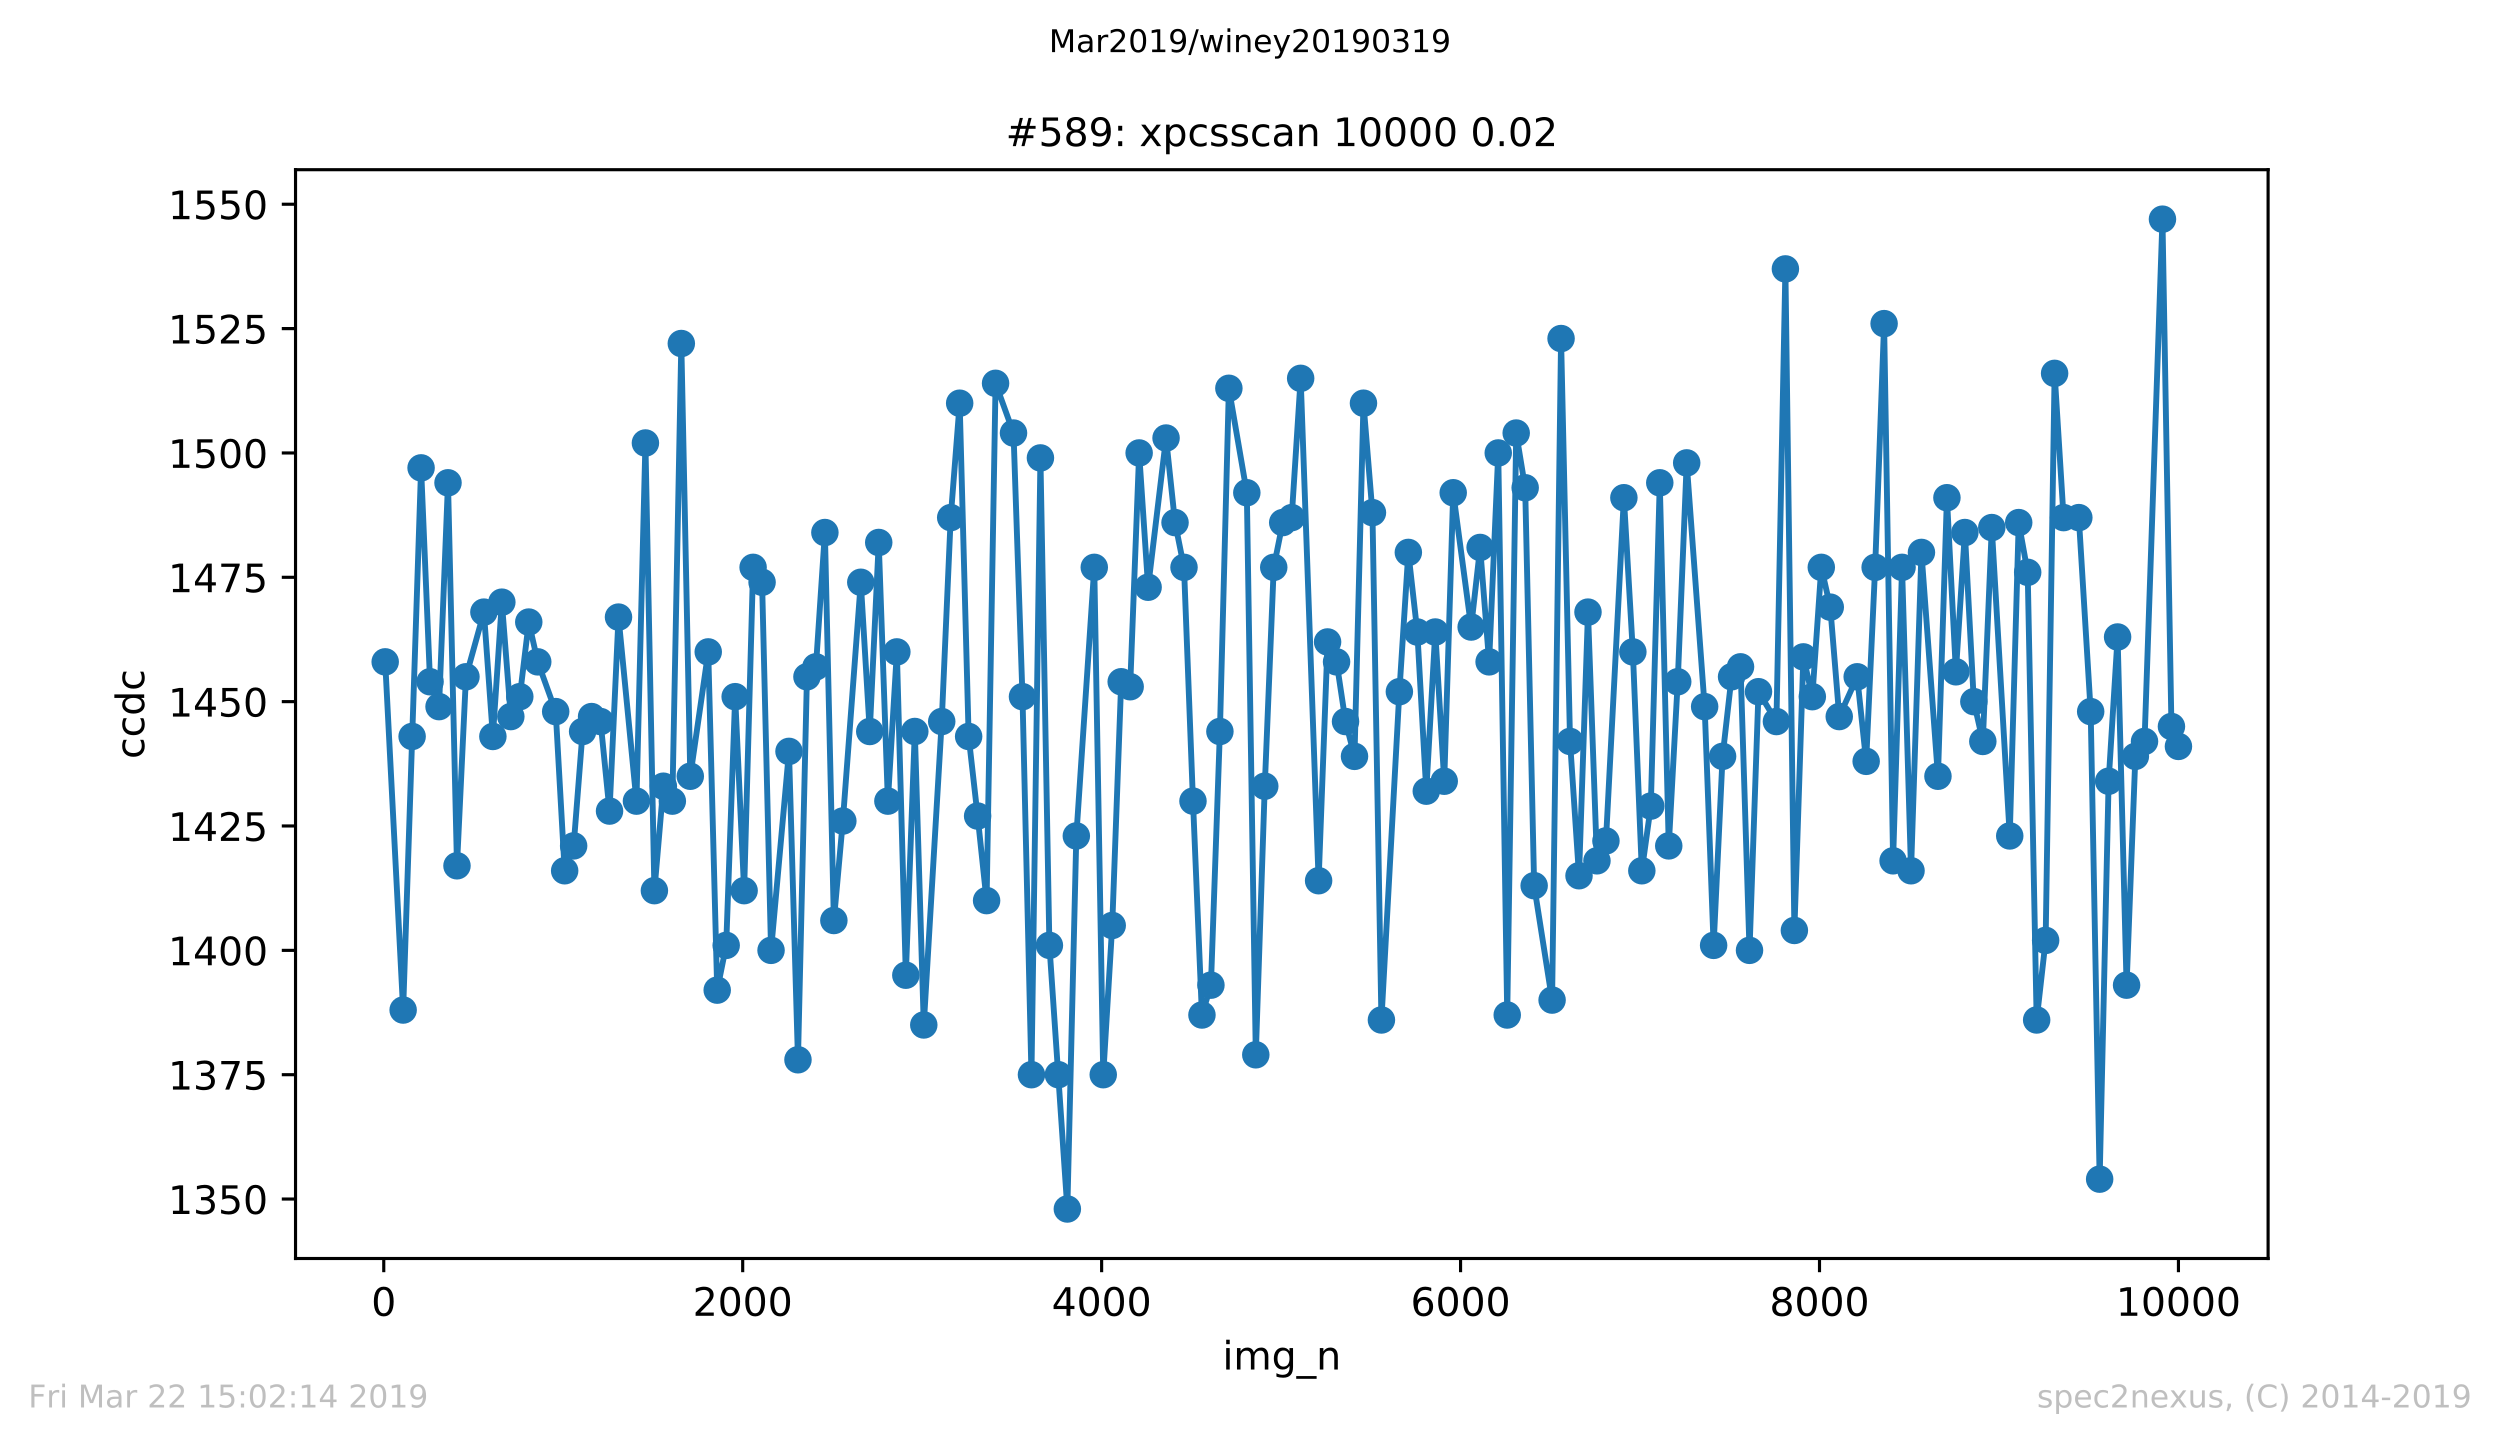 <?xml version="1.0" encoding="utf-8" standalone="no"?>
<!DOCTYPE svg PUBLIC "-//W3C//DTD SVG 1.1//EN"
  "http://www.w3.org/Graphics/SVG/1.1/DTD/svg11.dtd">
<!-- Created with matplotlib (https://matplotlib.org/) -->
<svg height="367.2pt" version="1.1" viewBox="0 0 636.48 367.2" width="636.48pt" xmlns="http://www.w3.org/2000/svg" xmlns:xlink="http://www.w3.org/1999/xlink">
 <defs>
  <style type="text/css">
*{stroke-linecap:butt;stroke-linejoin:round;white-space:pre;}
  </style>
 </defs>
 <g id="figure_1">
  <g id="patch_1">
   <path d="M 0 367.2 
L 636.48 367.2 
L 636.48 0 
L 0 0 
z
" style="fill:#ffffff;"/>
  </g>
  <g id="axes_1">
   <g id="patch_2">
    <path d="M 75.24 320.4 
L 577.44 320.4 
L 577.44 43.2 
L 75.24 43.2 
z
" style="fill:#ffffff;"/>
   </g>
   <g id="matplotlib.axis_1">
    <g id="xtick_1">
     <g id="line2d_1">
      <defs>
       <path d="M 0 0 
L 0 3.5 
" id="m840ddb5b52" style="stroke:#000000;stroke-width:0.8;"/>
      </defs>
      <g>
       <use style="stroke:#000000;stroke-width:0.8;" x="97.702" xlink:href="#m840ddb5b52" y="320.4"/>
      </g>
     </g>
     <g id="text_1">
      <!-- 0 -->
      <defs>
       <path d="M 31.781 66.406 
Q 24.172 66.406 20.328 58.906 
Q 16.5 51.422 16.5 36.375 
Q 16.5 21.391 20.328 13.891 
Q 24.172 6.391 31.781 6.391 
Q 39.453 6.391 43.281 13.891 
Q 47.125 21.391 47.125 36.375 
Q 47.125 51.422 43.281 58.906 
Q 39.453 66.406 31.781 66.406 
z
M 31.781 74.219 
Q 44.047 74.219 50.516 64.516 
Q 56.984 54.828 56.984 36.375 
Q 56.984 17.969 50.516 8.266 
Q 44.047 -1.422 31.781 -1.422 
Q 19.531 -1.422 13.062 8.266 
Q 6.594 17.969 6.594 36.375 
Q 6.594 54.828 13.062 64.516 
Q 19.531 74.219 31.781 74.219 
z
" id="DejaVuSans-48"/>
      </defs>
      <g transform="translate(94.52 334.998)scale(0.1 -0.1)">
       <use xlink:href="#DejaVuSans-48"/>
      </g>
     </g>
    </g>
    <g id="xtick_2">
     <g id="line2d_2">
      <g>
       <use style="stroke:#000000;stroke-width:0.8;" x="189.084" xlink:href="#m840ddb5b52" y="320.4"/>
      </g>
     </g>
     <g id="text_2">
      <!-- 2000 -->
      <defs>
       <path d="M 19.188 8.297 
L 53.609 8.297 
L 53.609 0 
L 7.328 0 
L 7.328 8.297 
Q 12.938 14.109 22.625 23.891 
Q 32.328 33.688 34.812 36.531 
Q 39.547 41.844 41.422 45.531 
Q 43.312 49.219 43.312 52.781 
Q 43.312 58.594 39.234 62.25 
Q 35.156 65.922 28.609 65.922 
Q 23.969 65.922 18.812 64.312 
Q 13.672 62.703 7.812 59.422 
L 7.812 69.391 
Q 13.766 71.781 18.938 73 
Q 24.125 74.219 28.422 74.219 
Q 39.75 74.219 46.484 68.547 
Q 53.219 62.891 53.219 53.422 
Q 53.219 48.922 51.531 44.891 
Q 49.859 40.875 45.406 35.406 
Q 44.188 33.984 37.641 27.219 
Q 31.109 20.453 19.188 8.297 
z
" id="DejaVuSans-50"/>
      </defs>
      <g transform="translate(176.359 334.998)scale(0.1 -0.1)">
       <use xlink:href="#DejaVuSans-50"/>
       <use x="63.623" xlink:href="#DejaVuSans-48"/>
       <use x="127.246" xlink:href="#DejaVuSans-48"/>
       <use x="190.869" xlink:href="#DejaVuSans-48"/>
      </g>
     </g>
    </g>
    <g id="xtick_3">
     <g id="line2d_3">
      <g>
       <use style="stroke:#000000;stroke-width:0.8;" x="280.466" xlink:href="#m840ddb5b52" y="320.4"/>
      </g>
     </g>
     <g id="text_3">
      <!-- 4000 -->
      <defs>
       <path d="M 37.797 64.312 
L 12.891 25.391 
L 37.797 25.391 
z
M 35.203 72.906 
L 47.609 72.906 
L 47.609 25.391 
L 58.016 25.391 
L 58.016 17.188 
L 47.609 17.188 
L 47.609 0 
L 37.797 0 
L 37.797 17.188 
L 4.891 17.188 
L 4.891 26.703 
z
" id="DejaVuSans-52"/>
      </defs>
      <g transform="translate(267.741 334.998)scale(0.1 -0.1)">
       <use xlink:href="#DejaVuSans-52"/>
       <use x="63.623" xlink:href="#DejaVuSans-48"/>
       <use x="127.246" xlink:href="#DejaVuSans-48"/>
       <use x="190.869" xlink:href="#DejaVuSans-48"/>
      </g>
     </g>
    </g>
    <g id="xtick_4">
     <g id="line2d_4">
      <g>
       <use style="stroke:#000000;stroke-width:0.8;" x="371.848" xlink:href="#m840ddb5b52" y="320.4"/>
      </g>
     </g>
     <g id="text_4">
      <!-- 6000 -->
      <defs>
       <path d="M 33.016 40.375 
Q 26.375 40.375 22.484 35.828 
Q 18.609 31.297 18.609 23.391 
Q 18.609 15.531 22.484 10.953 
Q 26.375 6.391 33.016 6.391 
Q 39.656 6.391 43.531 10.953 
Q 47.406 15.531 47.406 23.391 
Q 47.406 31.297 43.531 35.828 
Q 39.656 40.375 33.016 40.375 
z
M 52.594 71.297 
L 52.594 62.312 
Q 48.875 64.062 45.094 64.984 
Q 41.312 65.922 37.594 65.922 
Q 27.828 65.922 22.672 59.328 
Q 17.531 52.734 16.797 39.406 
Q 19.672 43.656 24.016 45.922 
Q 28.375 48.188 33.594 48.188 
Q 44.578 48.188 50.953 41.516 
Q 57.328 34.859 57.328 23.391 
Q 57.328 12.156 50.688 5.359 
Q 44.047 -1.422 33.016 -1.422 
Q 20.359 -1.422 13.672 8.266 
Q 6.984 17.969 6.984 36.375 
Q 6.984 53.656 15.188 63.938 
Q 23.391 74.219 37.203 74.219 
Q 40.922 74.219 44.703 73.484 
Q 48.484 72.75 52.594 71.297 
z
" id="DejaVuSans-54"/>
      </defs>
      <g transform="translate(359.123 334.998)scale(0.1 -0.1)">
       <use xlink:href="#DejaVuSans-54"/>
       <use x="63.623" xlink:href="#DejaVuSans-48"/>
       <use x="127.246" xlink:href="#DejaVuSans-48"/>
       <use x="190.869" xlink:href="#DejaVuSans-48"/>
      </g>
     </g>
    </g>
    <g id="xtick_5">
     <g id="line2d_5">
      <g>
       <use style="stroke:#000000;stroke-width:0.8;" x="463.231" xlink:href="#m840ddb5b52" y="320.4"/>
      </g>
     </g>
     <g id="text_5">
      <!-- 8000 -->
      <defs>
       <path d="M 31.781 34.625 
Q 24.75 34.625 20.719 30.859 
Q 16.703 27.094 16.703 20.516 
Q 16.703 13.922 20.719 10.156 
Q 24.75 6.391 31.781 6.391 
Q 38.812 6.391 42.859 10.172 
Q 46.922 13.969 46.922 20.516 
Q 46.922 27.094 42.891 30.859 
Q 38.875 34.625 31.781 34.625 
z
M 21.922 38.812 
Q 15.578 40.375 12.031 44.719 
Q 8.5 49.078 8.5 55.328 
Q 8.5 64.062 14.719 69.141 
Q 20.953 74.219 31.781 74.219 
Q 42.672 74.219 48.875 69.141 
Q 55.078 64.062 55.078 55.328 
Q 55.078 49.078 51.531 44.719 
Q 48 40.375 41.703 38.812 
Q 48.828 37.156 52.797 32.312 
Q 56.781 27.484 56.781 20.516 
Q 56.781 9.906 50.312 4.234 
Q 43.844 -1.422 31.781 -1.422 
Q 19.734 -1.422 13.25 4.234 
Q 6.781 9.906 6.781 20.516 
Q 6.781 27.484 10.781 32.312 
Q 14.797 37.156 21.922 38.812 
z
M 18.312 54.391 
Q 18.312 48.734 21.844 45.562 
Q 25.391 42.391 31.781 42.391 
Q 38.141 42.391 41.719 45.562 
Q 45.312 48.734 45.312 54.391 
Q 45.312 60.062 41.719 63.234 
Q 38.141 66.406 31.781 66.406 
Q 25.391 66.406 21.844 63.234 
Q 18.312 60.062 18.312 54.391 
z
" id="DejaVuSans-56"/>
      </defs>
      <g transform="translate(450.506 334.998)scale(0.1 -0.1)">
       <use xlink:href="#DejaVuSans-56"/>
       <use x="63.623" xlink:href="#DejaVuSans-48"/>
       <use x="127.246" xlink:href="#DejaVuSans-48"/>
       <use x="190.869" xlink:href="#DejaVuSans-48"/>
      </g>
     </g>
    </g>
    <g id="xtick_6">
     <g id="line2d_6">
      <g>
       <use style="stroke:#000000;stroke-width:0.8;" x="554.613" xlink:href="#m840ddb5b52" y="320.4"/>
      </g>
     </g>
     <g id="text_6">
      <!-- 10000 -->
      <defs>
       <path d="M 12.406 8.297 
L 28.516 8.297 
L 28.516 63.922 
L 10.984 60.406 
L 10.984 69.391 
L 28.422 72.906 
L 38.281 72.906 
L 38.281 8.297 
L 54.391 8.297 
L 54.391 0 
L 12.406 0 
z
" id="DejaVuSans-49"/>
      </defs>
      <g transform="translate(538.706 334.998)scale(0.1 -0.1)">
       <use xlink:href="#DejaVuSans-49"/>
       <use x="63.623" xlink:href="#DejaVuSans-48"/>
       <use x="127.246" xlink:href="#DejaVuSans-48"/>
       <use x="190.869" xlink:href="#DejaVuSans-48"/>
       <use x="254.492" xlink:href="#DejaVuSans-48"/>
      </g>
     </g>
    </g>
    <g id="text_7">
     <!-- img_n -->
     <defs>
      <path d="M 9.422 54.688 
L 18.406 54.688 
L 18.406 0 
L 9.422 0 
z
M 9.422 75.984 
L 18.406 75.984 
L 18.406 64.594 
L 9.422 64.594 
z
" id="DejaVuSans-105"/>
      <path d="M 52 44.188 
Q 55.375 50.25 60.062 53.125 
Q 64.75 56 71.094 56 
Q 79.641 56 84.281 50.016 
Q 88.922 44.047 88.922 33.016 
L 88.922 0 
L 79.891 0 
L 79.891 32.719 
Q 79.891 40.578 77.094 44.375 
Q 74.312 48.188 68.609 48.188 
Q 61.625 48.188 57.562 43.547 
Q 53.516 38.922 53.516 30.906 
L 53.516 0 
L 44.484 0 
L 44.484 32.719 
Q 44.484 40.625 41.703 44.406 
Q 38.922 48.188 33.109 48.188 
Q 26.219 48.188 22.156 43.531 
Q 18.109 38.875 18.109 30.906 
L 18.109 0 
L 9.078 0 
L 9.078 54.688 
L 18.109 54.688 
L 18.109 46.188 
Q 21.188 51.219 25.484 53.609 
Q 29.781 56 35.688 56 
Q 41.656 56 45.828 52.969 
Q 50 49.953 52 44.188 
z
" id="DejaVuSans-109"/>
      <path d="M 45.406 27.984 
Q 45.406 37.75 41.375 43.109 
Q 37.359 48.484 30.078 48.484 
Q 22.859 48.484 18.828 43.109 
Q 14.797 37.75 14.797 27.984 
Q 14.797 18.266 18.828 12.891 
Q 22.859 7.516 30.078 7.516 
Q 37.359 7.516 41.375 12.891 
Q 45.406 18.266 45.406 27.984 
z
M 54.391 6.781 
Q 54.391 -7.172 48.188 -13.984 
Q 42 -20.797 29.203 -20.797 
Q 24.469 -20.797 20.266 -20.094 
Q 16.062 -19.391 12.109 -17.922 
L 12.109 -9.188 
Q 16.062 -11.328 19.922 -12.344 
Q 23.781 -13.375 27.781 -13.375 
Q 36.625 -13.375 41.016 -8.766 
Q 45.406 -4.156 45.406 5.172 
L 45.406 9.625 
Q 42.625 4.781 38.281 2.391 
Q 33.938 0 27.875 0 
Q 17.828 0 11.672 7.656 
Q 5.516 15.328 5.516 27.984 
Q 5.516 40.672 11.672 48.328 
Q 17.828 56 27.875 56 
Q 33.938 56 38.281 53.609 
Q 42.625 51.219 45.406 46.391 
L 45.406 54.688 
L 54.391 54.688 
z
" id="DejaVuSans-103"/>
      <path d="M 50.984 -16.609 
L 50.984 -23.578 
L -0.984 -23.578 
L -0.984 -16.609 
z
" id="DejaVuSans-95"/>
      <path d="M 54.891 33.016 
L 54.891 0 
L 45.906 0 
L 45.906 32.719 
Q 45.906 40.484 42.875 44.328 
Q 39.844 48.188 33.797 48.188 
Q 26.516 48.188 22.312 43.547 
Q 18.109 38.922 18.109 30.906 
L 18.109 0 
L 9.078 0 
L 9.078 54.688 
L 18.109 54.688 
L 18.109 46.188 
Q 21.344 51.125 25.703 53.562 
Q 30.078 56 35.797 56 
Q 45.219 56 50.047 50.172 
Q 54.891 44.344 54.891 33.016 
z
" id="DejaVuSans-110"/>
     </defs>
     <g transform="translate(311.238 348.677)scale(0.1 -0.1)">
      <use xlink:href="#DejaVuSans-105"/>
      <use x="27.783" xlink:href="#DejaVuSans-109"/>
      <use x="125.195" xlink:href="#DejaVuSans-103"/>
      <use x="188.672" xlink:href="#DejaVuSans-95"/>
      <use x="238.672" xlink:href="#DejaVuSans-110"/>
     </g>
    </g>
   </g>
   <g id="matplotlib.axis_2">
    <g id="ytick_1">
     <g id="line2d_7">
      <defs>
       <path d="M 0 0 
L -3.5 0 
" id="mfc7b4d6b0e" style="stroke:#000000;stroke-width:0.8;"/>
      </defs>
      <g>
       <use style="stroke:#000000;stroke-width:0.8;" x="75.24" xlink:href="#mfc7b4d6b0e" y="305.267"/>
      </g>
     </g>
     <g id="text_8">
      <!-- 1350 -->
      <defs>
       <path d="M 40.578 39.312 
Q 47.656 37.797 51.625 33 
Q 55.609 28.219 55.609 21.188 
Q 55.609 10.406 48.188 4.484 
Q 40.766 -1.422 27.094 -1.422 
Q 22.516 -1.422 17.656 -0.516 
Q 12.797 0.391 7.625 2.203 
L 7.625 11.719 
Q 11.719 9.328 16.594 8.109 
Q 21.484 6.891 26.812 6.891 
Q 36.078 6.891 40.938 10.547 
Q 45.797 14.203 45.797 21.188 
Q 45.797 27.641 41.281 31.266 
Q 36.766 34.906 28.719 34.906 
L 20.219 34.906 
L 20.219 43.016 
L 29.109 43.016 
Q 36.375 43.016 40.234 45.922 
Q 44.094 48.828 44.094 54.297 
Q 44.094 59.906 40.109 62.906 
Q 36.141 65.922 28.719 65.922 
Q 24.656 65.922 20.016 65.031 
Q 15.375 64.156 9.812 62.312 
L 9.812 71.094 
Q 15.438 72.656 20.344 73.438 
Q 25.25 74.219 29.594 74.219 
Q 40.828 74.219 47.359 69.109 
Q 53.906 64.016 53.906 55.328 
Q 53.906 49.266 50.438 45.094 
Q 46.969 40.922 40.578 39.312 
z
" id="DejaVuSans-51"/>
       <path d="M 10.797 72.906 
L 49.516 72.906 
L 49.516 64.594 
L 19.828 64.594 
L 19.828 46.734 
Q 21.969 47.469 24.109 47.828 
Q 26.266 48.188 28.422 48.188 
Q 40.625 48.188 47.75 41.5 
Q 54.891 34.812 54.891 23.391 
Q 54.891 11.625 47.562 5.094 
Q 40.234 -1.422 26.906 -1.422 
Q 22.312 -1.422 17.547 -0.641 
Q 12.797 0.141 7.719 1.703 
L 7.719 11.625 
Q 12.109 9.234 16.797 8.062 
Q 21.484 6.891 26.703 6.891 
Q 35.156 6.891 40.078 11.328 
Q 45.016 15.766 45.016 23.391 
Q 45.016 31 40.078 35.438 
Q 35.156 39.891 26.703 39.891 
Q 22.75 39.891 18.812 39.016 
Q 14.891 38.141 10.797 36.281 
z
" id="DejaVuSans-53"/>
      </defs>
      <g transform="translate(42.79 309.067)scale(0.1 -0.1)">
       <use xlink:href="#DejaVuSans-49"/>
       <use x="63.623" xlink:href="#DejaVuSans-51"/>
       <use x="127.246" xlink:href="#DejaVuSans-53"/>
       <use x="190.869" xlink:href="#DejaVuSans-48"/>
      </g>
     </g>
    </g>
    <g id="ytick_2">
     <g id="line2d_8">
      <g>
       <use style="stroke:#000000;stroke-width:0.8;" x="75.24" xlink:href="#mfc7b4d6b0e" y="273.609"/>
      </g>
     </g>
     <g id="text_9">
      <!-- 1375 -->
      <defs>
       <path d="M 8.203 72.906 
L 55.078 72.906 
L 55.078 68.703 
L 28.609 0 
L 18.312 0 
L 43.219 64.594 
L 8.203 64.594 
z
" id="DejaVuSans-55"/>
      </defs>
      <g transform="translate(42.79 277.408)scale(0.1 -0.1)">
       <use xlink:href="#DejaVuSans-49"/>
       <use x="63.623" xlink:href="#DejaVuSans-51"/>
       <use x="127.246" xlink:href="#DejaVuSans-55"/>
       <use x="190.869" xlink:href="#DejaVuSans-53"/>
      </g>
     </g>
    </g>
    <g id="ytick_3">
     <g id="line2d_9">
      <g>
       <use style="stroke:#000000;stroke-width:0.8;" x="75.24" xlink:href="#mfc7b4d6b0e" y="241.951"/>
      </g>
     </g>
     <g id="text_10">
      <!-- 1400 -->
      <g transform="translate(42.79 245.75)scale(0.1 -0.1)">
       <use xlink:href="#DejaVuSans-49"/>
       <use x="63.623" xlink:href="#DejaVuSans-52"/>
       <use x="127.246" xlink:href="#DejaVuSans-48"/>
       <use x="190.869" xlink:href="#DejaVuSans-48"/>
      </g>
     </g>
    </g>
    <g id="ytick_4">
     <g id="line2d_10">
      <g>
       <use style="stroke:#000000;stroke-width:0.8;" x="75.24" xlink:href="#mfc7b4d6b0e" y="210.292"/>
      </g>
     </g>
     <g id="text_11">
      <!-- 1425 -->
      <g transform="translate(42.79 214.092)scale(0.1 -0.1)">
       <use xlink:href="#DejaVuSans-49"/>
       <use x="63.623" xlink:href="#DejaVuSans-52"/>
       <use x="127.246" xlink:href="#DejaVuSans-50"/>
       <use x="190.869" xlink:href="#DejaVuSans-53"/>
      </g>
     </g>
    </g>
    <g id="ytick_5">
     <g id="line2d_11">
      <g>
       <use style="stroke:#000000;stroke-width:0.8;" x="75.24" xlink:href="#mfc7b4d6b0e" y="178.634"/>
      </g>
     </g>
     <g id="text_12">
      <!-- 1450 -->
      <g transform="translate(42.79 182.433)scale(0.1 -0.1)">
       <use xlink:href="#DejaVuSans-49"/>
       <use x="63.623" xlink:href="#DejaVuSans-52"/>
       <use x="127.246" xlink:href="#DejaVuSans-53"/>
       <use x="190.869" xlink:href="#DejaVuSans-48"/>
      </g>
     </g>
    </g>
    <g id="ytick_6">
     <g id="line2d_12">
      <g>
       <use style="stroke:#000000;stroke-width:0.8;" x="75.24" xlink:href="#mfc7b4d6b0e" y="146.976"/>
      </g>
     </g>
     <g id="text_13">
      <!-- 1475 -->
      <g transform="translate(42.79 150.775)scale(0.1 -0.1)">
       <use xlink:href="#DejaVuSans-49"/>
       <use x="63.623" xlink:href="#DejaVuSans-52"/>
       <use x="127.246" xlink:href="#DejaVuSans-55"/>
       <use x="190.869" xlink:href="#DejaVuSans-53"/>
      </g>
     </g>
    </g>
    <g id="ytick_7">
     <g id="line2d_13">
      <g>
       <use style="stroke:#000000;stroke-width:0.8;" x="75.24" xlink:href="#mfc7b4d6b0e" y="115.318"/>
      </g>
     </g>
     <g id="text_14">
      <!-- 1500 -->
      <g transform="translate(42.79 119.117)scale(0.1 -0.1)">
       <use xlink:href="#DejaVuSans-49"/>
       <use x="63.623" xlink:href="#DejaVuSans-53"/>
       <use x="127.246" xlink:href="#DejaVuSans-48"/>
       <use x="190.869" xlink:href="#DejaVuSans-48"/>
      </g>
     </g>
    </g>
    <g id="ytick_8">
     <g id="line2d_14">
      <g>
       <use style="stroke:#000000;stroke-width:0.8;" x="75.24" xlink:href="#mfc7b4d6b0e" y="83.659"/>
      </g>
     </g>
     <g id="text_15">
      <!-- 1525 -->
      <g transform="translate(42.79 87.459)scale(0.1 -0.1)">
       <use xlink:href="#DejaVuSans-49"/>
       <use x="63.623" xlink:href="#DejaVuSans-53"/>
       <use x="127.246" xlink:href="#DejaVuSans-50"/>
       <use x="190.869" xlink:href="#DejaVuSans-53"/>
      </g>
     </g>
    </g>
    <g id="ytick_9">
     <g id="line2d_15">
      <g>
       <use style="stroke:#000000;stroke-width:0.8;" x="75.24" xlink:href="#mfc7b4d6b0e" y="52.001"/>
      </g>
     </g>
     <g id="text_16">
      <!-- 1550 -->
      <g transform="translate(42.79 55.8)scale(0.1 -0.1)">
       <use xlink:href="#DejaVuSans-49"/>
       <use x="63.623" xlink:href="#DejaVuSans-53"/>
       <use x="127.246" xlink:href="#DejaVuSans-53"/>
       <use x="190.869" xlink:href="#DejaVuSans-48"/>
      </g>
     </g>
    </g>
    <g id="text_17">
     <!-- ccdc -->
     <defs>
      <path d="M 48.781 52.594 
L 48.781 44.188 
Q 44.969 46.297 41.141 47.344 
Q 37.312 48.391 33.406 48.391 
Q 24.656 48.391 19.812 42.844 
Q 14.984 37.312 14.984 27.297 
Q 14.984 17.281 19.812 11.734 
Q 24.656 6.203 33.406 6.203 
Q 37.312 6.203 41.141 7.25 
Q 44.969 8.297 48.781 10.406 
L 48.781 2.094 
Q 45.016 0.344 40.984 -0.531 
Q 36.969 -1.422 32.422 -1.422 
Q 20.062 -1.422 12.781 6.344 
Q 5.516 14.109 5.516 27.297 
Q 5.516 40.672 12.859 48.328 
Q 20.219 56 33.016 56 
Q 37.156 56 41.109 55.141 
Q 45.062 54.297 48.781 52.594 
z
" id="DejaVuSans-99"/>
      <path d="M 45.406 46.391 
L 45.406 75.984 
L 54.391 75.984 
L 54.391 0 
L 45.406 0 
L 45.406 8.203 
Q 42.578 3.328 38.25 0.953 
Q 33.938 -1.422 27.875 -1.422 
Q 17.969 -1.422 11.734 6.484 
Q 5.516 14.406 5.516 27.297 
Q 5.516 40.188 11.734 48.094 
Q 17.969 56 27.875 56 
Q 33.938 56 38.25 53.625 
Q 42.578 51.266 45.406 46.391 
z
M 14.797 27.297 
Q 14.797 17.391 18.875 11.75 
Q 22.953 6.109 30.078 6.109 
Q 37.203 6.109 41.297 11.75 
Q 45.406 17.391 45.406 27.297 
Q 45.406 37.203 41.297 42.844 
Q 37.203 48.484 30.078 48.484 
Q 22.953 48.484 18.875 42.844 
Q 14.797 37.203 14.797 27.297 
z
" id="DejaVuSans-100"/>
     </defs>
     <g transform="translate(36.71 193.222)rotate(-90)scale(0.1 -0.1)">
      <use xlink:href="#DejaVuSans-99"/>
      <use x="54.98" xlink:href="#DejaVuSans-99"/>
      <use x="109.961" xlink:href="#DejaVuSans-100"/>
      <use x="173.438" xlink:href="#DejaVuSans-99"/>
     </g>
    </g>
   </g>
   <g id="line2d_16">
    <path clip-path="url(#p2a76574f68)" d="M 98.067 168.504 
L 102.636 257.147 
L 107.205 119.117 
L 109.49 173.569 
L 111.775 179.901 
L 114.059 122.916 
L 116.344 220.423 
L 118.628 172.303 
L 123.197 155.84 
L 125.482 187.498 
L 127.766 153.308 
L 130.051 182.433 
L 132.336 177.368 
L 134.62 158.373 
L 136.905 168.504 
L 141.474 181.167 
L 143.758 221.689 
L 146.043 215.358 
L 148.327 186.232 
L 150.612 182.433 
L 152.897 183.699 
L 155.181 206.493 
L 157.466 157.107 
L 162.035 203.961 
L 164.319 112.785 
L 166.604 226.755 
L 168.888 200.162 
L 171.173 203.961 
L 173.458 87.458 
L 175.742 197.629 
L 180.311 165.971 
L 182.596 252.081 
L 184.88 240.684 
L 187.165 177.368 
L 189.449 226.755 
L 191.734 144.443 
L 194.019 148.242 
L 196.303 241.951 
L 200.872 191.297 
L 203.157 269.81 
L 205.441 172.303 
L 207.726 169.77 
L 210.01 135.579 
L 212.295 234.353 
L 214.58 209.026 
L 219.149 148.242 
L 221.433 186.232 
L 223.718 138.112 
L 226.048 203.961 
L 228.333 165.971 
L 230.617 248.282 
L 232.902 186.232 
L 235.186 260.946 
L 239.755 183.699 
L 242.04 131.78 
L 244.324 102.654 
L 246.609 187.498 
L 248.894 207.76 
L 251.178 229.287 
L 253.463 97.589 
L 258.032 110.252 
L 260.316 177.368 
L 262.601 273.609 
L 264.885 116.584 
L 267.17 240.684 
L 271.739 307.8 
L 274.024 212.825 
L 278.593 144.443 
L 280.877 273.609 
L 283.162 235.619 
L 285.446 173.569 
L 287.731 174.835 
L 290.016 115.318 
L 292.3 149.509 
L 296.869 111.519 
L 299.154 133.046 
L 301.438 144.443 
L 303.723 203.961 
L 306.007 258.413 
L 308.292 250.815 
L 310.577 186.232 
L 312.861 98.855 
L 317.43 125.448 
L 319.715 268.544 
L 321.999 200.162 
L 324.284 144.443 
L 326.568 133.046 
L 328.853 131.78 
L 331.138 96.323 
L 335.707 224.222 
L 337.991 163.438 
L 340.276 168.504 
L 342.56 183.699 
L 344.845 192.564 
L 347.129 102.654 
L 349.414 130.514 
L 351.699 259.679 
L 356.268 176.102 
L 358.552 140.644 
L 360.837 160.906 
L 363.121 201.428 
L 365.406 160.906 
L 367.69 198.895 
L 369.975 125.448 
L 374.544 159.639 
L 376.829 139.378 
L 379.113 168.504 
L 381.443 115.318 
L 383.728 258.413 
L 386.013 110.252 
L 388.297 124.182 
L 390.582 225.488 
L 395.151 254.614 
L 397.435 86.192 
L 399.72 188.765 
L 402.004 222.956 
L 404.289 155.84 
L 406.574 219.157 
L 408.858 214.091 
L 413.427 126.715 
L 415.712 165.971 
L 417.996 221.689 
L 420.281 205.227 
L 422.565 122.916 
L 424.85 215.358 
L 427.135 173.569 
L 429.419 117.85 
L 433.988 179.901 
L 436.273 240.684 
L 438.557 192.564 
L 440.842 172.303 
L 443.126 169.77 
L 445.411 241.951 
L 447.696 176.102 
L 452.265 183.699 
L 454.549 68.463 
L 456.834 236.885 
L 459.118 167.237 
L 461.403 177.368 
L 463.687 144.443 
L 465.972 154.574 
L 468.257 182.433 
L 472.826 172.303 
L 475.11 193.83 
L 477.395 144.443 
L 479.679 82.393 
L 481.964 219.157 
L 484.248 144.443 
L 486.533 221.689 
L 489.183 140.644 
L 493.387 197.629 
L 495.671 126.715 
L 497.956 171.036 
L 500.24 135.579 
L 502.525 178.634 
L 504.809 188.765 
L 507.094 134.313 
L 511.663 212.825 
L 513.948 133.046 
L 516.232 145.71 
L 518.517 259.679 
L 520.801 239.418 
L 523.086 95.056 
L 525.37 131.78 
L 529.254 131.78 
L 532.27 181.167 
L 534.554 300.202 
L 536.839 198.895 
L 539.123 162.172 
L 541.408 250.815 
L 543.647 192.564 
L 545.977 188.765 
L 550.546 55.8 
L 552.831 184.966 
L 554.613 190.031 
L 554.613 190.031 
" style="fill:none;stroke:#1f77b4;stroke-linecap:square;stroke-width:1.5;"/>
    <defs>
     <path d="M 0 3 
C 0.796 3 1.559 2.684 2.121 2.121 
C 2.684 1.559 3 0.796 3 0 
C 3 -0.796 2.684 -1.559 2.121 -2.121 
C 1.559 -2.684 0.796 -3 0 -3 
C -0.796 -3 -1.559 -2.684 -2.121 -2.121 
C -2.684 -1.559 -3 -0.796 -3 0 
C -3 0.796 -2.684 1.559 -2.121 2.121 
C -1.559 2.684 -0.796 3 0 3 
z
" id="m4cf099db6f" style="stroke:#1f77b4;"/>
    </defs>
    <g clip-path="url(#p2a76574f68)">
     <use style="fill:#1f77b4;stroke:#1f77b4;" x="98.067" xlink:href="#m4cf099db6f" y="168.504"/>
     <use style="fill:#1f77b4;stroke:#1f77b4;" x="102.636" xlink:href="#m4cf099db6f" y="257.147"/>
     <use style="fill:#1f77b4;stroke:#1f77b4;" x="104.921" xlink:href="#m4cf099db6f" y="187.498"/>
     <use style="fill:#1f77b4;stroke:#1f77b4;" x="107.205" xlink:href="#m4cf099db6f" y="119.117"/>
     <use style="fill:#1f77b4;stroke:#1f77b4;" x="109.49" xlink:href="#m4cf099db6f" y="173.569"/>
     <use style="fill:#1f77b4;stroke:#1f77b4;" x="111.775" xlink:href="#m4cf099db6f" y="179.901"/>
     <use style="fill:#1f77b4;stroke:#1f77b4;" x="114.059" xlink:href="#m4cf099db6f" y="122.916"/>
     <use style="fill:#1f77b4;stroke:#1f77b4;" x="116.344" xlink:href="#m4cf099db6f" y="220.423"/>
     <use style="fill:#1f77b4;stroke:#1f77b4;" x="118.628" xlink:href="#m4cf099db6f" y="172.303"/>
     <use style="fill:#1f77b4;stroke:#1f77b4;" x="123.197" xlink:href="#m4cf099db6f" y="155.84"/>
     <use style="fill:#1f77b4;stroke:#1f77b4;" x="125.482" xlink:href="#m4cf099db6f" y="187.498"/>
     <use style="fill:#1f77b4;stroke:#1f77b4;" x="127.766" xlink:href="#m4cf099db6f" y="153.308"/>
     <use style="fill:#1f77b4;stroke:#1f77b4;" x="130.051" xlink:href="#m4cf099db6f" y="182.433"/>
     <use style="fill:#1f77b4;stroke:#1f77b4;" x="132.336" xlink:href="#m4cf099db6f" y="177.368"/>
     <use style="fill:#1f77b4;stroke:#1f77b4;" x="134.62" xlink:href="#m4cf099db6f" y="158.373"/>
     <use style="fill:#1f77b4;stroke:#1f77b4;" x="136.905" xlink:href="#m4cf099db6f" y="168.504"/>
     <use style="fill:#1f77b4;stroke:#1f77b4;" x="141.474" xlink:href="#m4cf099db6f" y="181.167"/>
     <use style="fill:#1f77b4;stroke:#1f77b4;" x="143.758" xlink:href="#m4cf099db6f" y="221.689"/>
     <use style="fill:#1f77b4;stroke:#1f77b4;" x="146.043" xlink:href="#m4cf099db6f" y="215.358"/>
     <use style="fill:#1f77b4;stroke:#1f77b4;" x="148.327" xlink:href="#m4cf099db6f" y="186.232"/>
     <use style="fill:#1f77b4;stroke:#1f77b4;" x="150.612" xlink:href="#m4cf099db6f" y="182.433"/>
     <use style="fill:#1f77b4;stroke:#1f77b4;" x="152.897" xlink:href="#m4cf099db6f" y="183.699"/>
     <use style="fill:#1f77b4;stroke:#1f77b4;" x="155.181" xlink:href="#m4cf099db6f" y="206.493"/>
     <use style="fill:#1f77b4;stroke:#1f77b4;" x="157.466" xlink:href="#m4cf099db6f" y="157.107"/>
     <use style="fill:#1f77b4;stroke:#1f77b4;" x="162.035" xlink:href="#m4cf099db6f" y="203.961"/>
     <use style="fill:#1f77b4;stroke:#1f77b4;" x="164.319" xlink:href="#m4cf099db6f" y="112.785"/>
     <use style="fill:#1f77b4;stroke:#1f77b4;" x="166.604" xlink:href="#m4cf099db6f" y="226.755"/>
     <use style="fill:#1f77b4;stroke:#1f77b4;" x="168.888" xlink:href="#m4cf099db6f" y="200.162"/>
     <use style="fill:#1f77b4;stroke:#1f77b4;" x="171.173" xlink:href="#m4cf099db6f" y="203.961"/>
     <use style="fill:#1f77b4;stroke:#1f77b4;" x="173.458" xlink:href="#m4cf099db6f" y="87.458"/>
     <use style="fill:#1f77b4;stroke:#1f77b4;" x="175.742" xlink:href="#m4cf099db6f" y="197.629"/>
     <use style="fill:#1f77b4;stroke:#1f77b4;" x="180.311" xlink:href="#m4cf099db6f" y="165.971"/>
     <use style="fill:#1f77b4;stroke:#1f77b4;" x="182.596" xlink:href="#m4cf099db6f" y="252.081"/>
     <use style="fill:#1f77b4;stroke:#1f77b4;" x="184.88" xlink:href="#m4cf099db6f" y="240.684"/>
     <use style="fill:#1f77b4;stroke:#1f77b4;" x="187.165" xlink:href="#m4cf099db6f" y="177.368"/>
     <use style="fill:#1f77b4;stroke:#1f77b4;" x="189.449" xlink:href="#m4cf099db6f" y="226.755"/>
     <use style="fill:#1f77b4;stroke:#1f77b4;" x="191.734" xlink:href="#m4cf099db6f" y="144.443"/>
     <use style="fill:#1f77b4;stroke:#1f77b4;" x="194.019" xlink:href="#m4cf099db6f" y="148.242"/>
     <use style="fill:#1f77b4;stroke:#1f77b4;" x="196.303" xlink:href="#m4cf099db6f" y="241.951"/>
     <use style="fill:#1f77b4;stroke:#1f77b4;" x="200.872" xlink:href="#m4cf099db6f" y="191.297"/>
     <use style="fill:#1f77b4;stroke:#1f77b4;" x="203.157" xlink:href="#m4cf099db6f" y="269.81"/>
     <use style="fill:#1f77b4;stroke:#1f77b4;" x="205.441" xlink:href="#m4cf099db6f" y="172.303"/>
     <use style="fill:#1f77b4;stroke:#1f77b4;" x="207.726" xlink:href="#m4cf099db6f" y="169.77"/>
     <use style="fill:#1f77b4;stroke:#1f77b4;" x="210.01" xlink:href="#m4cf099db6f" y="135.579"/>
     <use style="fill:#1f77b4;stroke:#1f77b4;" x="212.295" xlink:href="#m4cf099db6f" y="234.353"/>
     <use style="fill:#1f77b4;stroke:#1f77b4;" x="214.58" xlink:href="#m4cf099db6f" y="209.026"/>
     <use style="fill:#1f77b4;stroke:#1f77b4;" x="219.149" xlink:href="#m4cf099db6f" y="148.242"/>
     <use style="fill:#1f77b4;stroke:#1f77b4;" x="221.433" xlink:href="#m4cf099db6f" y="186.232"/>
     <use style="fill:#1f77b4;stroke:#1f77b4;" x="223.718" xlink:href="#m4cf099db6f" y="138.112"/>
     <use style="fill:#1f77b4;stroke:#1f77b4;" x="226.048" xlink:href="#m4cf099db6f" y="203.961"/>
     <use style="fill:#1f77b4;stroke:#1f77b4;" x="228.333" xlink:href="#m4cf099db6f" y="165.971"/>
     <use style="fill:#1f77b4;stroke:#1f77b4;" x="230.617" xlink:href="#m4cf099db6f" y="248.282"/>
     <use style="fill:#1f77b4;stroke:#1f77b4;" x="232.902" xlink:href="#m4cf099db6f" y="186.232"/>
     <use style="fill:#1f77b4;stroke:#1f77b4;" x="235.186" xlink:href="#m4cf099db6f" y="260.946"/>
     <use style="fill:#1f77b4;stroke:#1f77b4;" x="239.755" xlink:href="#m4cf099db6f" y="183.699"/>
     <use style="fill:#1f77b4;stroke:#1f77b4;" x="242.04" xlink:href="#m4cf099db6f" y="131.78"/>
     <use style="fill:#1f77b4;stroke:#1f77b4;" x="244.324" xlink:href="#m4cf099db6f" y="102.654"/>
     <use style="fill:#1f77b4;stroke:#1f77b4;" x="246.609" xlink:href="#m4cf099db6f" y="187.498"/>
     <use style="fill:#1f77b4;stroke:#1f77b4;" x="248.894" xlink:href="#m4cf099db6f" y="207.76"/>
     <use style="fill:#1f77b4;stroke:#1f77b4;" x="251.178" xlink:href="#m4cf099db6f" y="229.287"/>
     <use style="fill:#1f77b4;stroke:#1f77b4;" x="253.463" xlink:href="#m4cf099db6f" y="97.589"/>
     <use style="fill:#1f77b4;stroke:#1f77b4;" x="258.032" xlink:href="#m4cf099db6f" y="110.252"/>
     <use style="fill:#1f77b4;stroke:#1f77b4;" x="260.316" xlink:href="#m4cf099db6f" y="177.368"/>
     <use style="fill:#1f77b4;stroke:#1f77b4;" x="262.601" xlink:href="#m4cf099db6f" y="273.609"/>
     <use style="fill:#1f77b4;stroke:#1f77b4;" x="264.885" xlink:href="#m4cf099db6f" y="116.584"/>
     <use style="fill:#1f77b4;stroke:#1f77b4;" x="267.17" xlink:href="#m4cf099db6f" y="240.684"/>
     <use style="fill:#1f77b4;stroke:#1f77b4;" x="269.455" xlink:href="#m4cf099db6f" y="273.609"/>
     <use style="fill:#1f77b4;stroke:#1f77b4;" x="271.739" xlink:href="#m4cf099db6f" y="307.8"/>
     <use style="fill:#1f77b4;stroke:#1f77b4;" x="274.024" xlink:href="#m4cf099db6f" y="212.825"/>
     <use style="fill:#1f77b4;stroke:#1f77b4;" x="278.593" xlink:href="#m4cf099db6f" y="144.443"/>
     <use style="fill:#1f77b4;stroke:#1f77b4;" x="280.877" xlink:href="#m4cf099db6f" y="273.609"/>
     <use style="fill:#1f77b4;stroke:#1f77b4;" x="283.162" xlink:href="#m4cf099db6f" y="235.619"/>
     <use style="fill:#1f77b4;stroke:#1f77b4;" x="285.446" xlink:href="#m4cf099db6f" y="173.569"/>
     <use style="fill:#1f77b4;stroke:#1f77b4;" x="287.731" xlink:href="#m4cf099db6f" y="174.835"/>
     <use style="fill:#1f77b4;stroke:#1f77b4;" x="290.016" xlink:href="#m4cf099db6f" y="115.318"/>
     <use style="fill:#1f77b4;stroke:#1f77b4;" x="292.3" xlink:href="#m4cf099db6f" y="149.509"/>
     <use style="fill:#1f77b4;stroke:#1f77b4;" x="296.869" xlink:href="#m4cf099db6f" y="111.519"/>
     <use style="fill:#1f77b4;stroke:#1f77b4;" x="299.154" xlink:href="#m4cf099db6f" y="133.046"/>
     <use style="fill:#1f77b4;stroke:#1f77b4;" x="301.438" xlink:href="#m4cf099db6f" y="144.443"/>
     <use style="fill:#1f77b4;stroke:#1f77b4;" x="303.723" xlink:href="#m4cf099db6f" y="203.961"/>
     <use style="fill:#1f77b4;stroke:#1f77b4;" x="306.007" xlink:href="#m4cf099db6f" y="258.413"/>
     <use style="fill:#1f77b4;stroke:#1f77b4;" x="308.292" xlink:href="#m4cf099db6f" y="250.815"/>
     <use style="fill:#1f77b4;stroke:#1f77b4;" x="310.577" xlink:href="#m4cf099db6f" y="186.232"/>
     <use style="fill:#1f77b4;stroke:#1f77b4;" x="312.861" xlink:href="#m4cf099db6f" y="98.855"/>
     <use style="fill:#1f77b4;stroke:#1f77b4;" x="317.43" xlink:href="#m4cf099db6f" y="125.448"/>
     <use style="fill:#1f77b4;stroke:#1f77b4;" x="319.715" xlink:href="#m4cf099db6f" y="268.544"/>
     <use style="fill:#1f77b4;stroke:#1f77b4;" x="321.999" xlink:href="#m4cf099db6f" y="200.162"/>
     <use style="fill:#1f77b4;stroke:#1f77b4;" x="324.284" xlink:href="#m4cf099db6f" y="144.443"/>
     <use style="fill:#1f77b4;stroke:#1f77b4;" x="326.568" xlink:href="#m4cf099db6f" y="133.046"/>
     <use style="fill:#1f77b4;stroke:#1f77b4;" x="328.853" xlink:href="#m4cf099db6f" y="131.78"/>
     <use style="fill:#1f77b4;stroke:#1f77b4;" x="331.138" xlink:href="#m4cf099db6f" y="96.323"/>
     <use style="fill:#1f77b4;stroke:#1f77b4;" x="335.707" xlink:href="#m4cf099db6f" y="224.222"/>
     <use style="fill:#1f77b4;stroke:#1f77b4;" x="337.991" xlink:href="#m4cf099db6f" y="163.438"/>
     <use style="fill:#1f77b4;stroke:#1f77b4;" x="340.276" xlink:href="#m4cf099db6f" y="168.504"/>
     <use style="fill:#1f77b4;stroke:#1f77b4;" x="342.56" xlink:href="#m4cf099db6f" y="183.699"/>
     <use style="fill:#1f77b4;stroke:#1f77b4;" x="344.845" xlink:href="#m4cf099db6f" y="192.564"/>
     <use style="fill:#1f77b4;stroke:#1f77b4;" x="347.129" xlink:href="#m4cf099db6f" y="102.654"/>
     <use style="fill:#1f77b4;stroke:#1f77b4;" x="349.414" xlink:href="#m4cf099db6f" y="130.514"/>
     <use style="fill:#1f77b4;stroke:#1f77b4;" x="351.699" xlink:href="#m4cf099db6f" y="259.679"/>
     <use style="fill:#1f77b4;stroke:#1f77b4;" x="356.268" xlink:href="#m4cf099db6f" y="176.102"/>
     <use style="fill:#1f77b4;stroke:#1f77b4;" x="358.552" xlink:href="#m4cf099db6f" y="140.644"/>
     <use style="fill:#1f77b4;stroke:#1f77b4;" x="360.837" xlink:href="#m4cf099db6f" y="160.906"/>
     <use style="fill:#1f77b4;stroke:#1f77b4;" x="363.121" xlink:href="#m4cf099db6f" y="201.428"/>
     <use style="fill:#1f77b4;stroke:#1f77b4;" x="365.406" xlink:href="#m4cf099db6f" y="160.906"/>
     <use style="fill:#1f77b4;stroke:#1f77b4;" x="367.69" xlink:href="#m4cf099db6f" y="198.895"/>
     <use style="fill:#1f77b4;stroke:#1f77b4;" x="369.975" xlink:href="#m4cf099db6f" y="125.448"/>
     <use style="fill:#1f77b4;stroke:#1f77b4;" x="374.544" xlink:href="#m4cf099db6f" y="159.639"/>
     <use style="fill:#1f77b4;stroke:#1f77b4;" x="376.829" xlink:href="#m4cf099db6f" y="139.378"/>
     <use style="fill:#1f77b4;stroke:#1f77b4;" x="379.113" xlink:href="#m4cf099db6f" y="168.504"/>
     <use style="fill:#1f77b4;stroke:#1f77b4;" x="381.443" xlink:href="#m4cf099db6f" y="115.318"/>
     <use style="fill:#1f77b4;stroke:#1f77b4;" x="383.728" xlink:href="#m4cf099db6f" y="258.413"/>
     <use style="fill:#1f77b4;stroke:#1f77b4;" x="386.013" xlink:href="#m4cf099db6f" y="110.252"/>
     <use style="fill:#1f77b4;stroke:#1f77b4;" x="388.297" xlink:href="#m4cf099db6f" y="124.182"/>
     <use style="fill:#1f77b4;stroke:#1f77b4;" x="390.582" xlink:href="#m4cf099db6f" y="225.488"/>
     <use style="fill:#1f77b4;stroke:#1f77b4;" x="395.151" xlink:href="#m4cf099db6f" y="254.614"/>
     <use style="fill:#1f77b4;stroke:#1f77b4;" x="397.435" xlink:href="#m4cf099db6f" y="86.192"/>
     <use style="fill:#1f77b4;stroke:#1f77b4;" x="399.72" xlink:href="#m4cf099db6f" y="188.765"/>
     <use style="fill:#1f77b4;stroke:#1f77b4;" x="402.004" xlink:href="#m4cf099db6f" y="222.956"/>
     <use style="fill:#1f77b4;stroke:#1f77b4;" x="404.289" xlink:href="#m4cf099db6f" y="155.84"/>
     <use style="fill:#1f77b4;stroke:#1f77b4;" x="406.574" xlink:href="#m4cf099db6f" y="219.157"/>
     <use style="fill:#1f77b4;stroke:#1f77b4;" x="408.858" xlink:href="#m4cf099db6f" y="214.091"/>
     <use style="fill:#1f77b4;stroke:#1f77b4;" x="413.427" xlink:href="#m4cf099db6f" y="126.715"/>
     <use style="fill:#1f77b4;stroke:#1f77b4;" x="415.712" xlink:href="#m4cf099db6f" y="165.971"/>
     <use style="fill:#1f77b4;stroke:#1f77b4;" x="417.996" xlink:href="#m4cf099db6f" y="221.689"/>
     <use style="fill:#1f77b4;stroke:#1f77b4;" x="420.281" xlink:href="#m4cf099db6f" y="205.227"/>
     <use style="fill:#1f77b4;stroke:#1f77b4;" x="422.565" xlink:href="#m4cf099db6f" y="122.916"/>
     <use style="fill:#1f77b4;stroke:#1f77b4;" x="424.85" xlink:href="#m4cf099db6f" y="215.358"/>
     <use style="fill:#1f77b4;stroke:#1f77b4;" x="427.135" xlink:href="#m4cf099db6f" y="173.569"/>
     <use style="fill:#1f77b4;stroke:#1f77b4;" x="429.419" xlink:href="#m4cf099db6f" y="117.85"/>
     <use style="fill:#1f77b4;stroke:#1f77b4;" x="433.988" xlink:href="#m4cf099db6f" y="179.901"/>
     <use style="fill:#1f77b4;stroke:#1f77b4;" x="436.273" xlink:href="#m4cf099db6f" y="240.684"/>
     <use style="fill:#1f77b4;stroke:#1f77b4;" x="438.557" xlink:href="#m4cf099db6f" y="192.564"/>
     <use style="fill:#1f77b4;stroke:#1f77b4;" x="440.842" xlink:href="#m4cf099db6f" y="172.303"/>
     <use style="fill:#1f77b4;stroke:#1f77b4;" x="443.126" xlink:href="#m4cf099db6f" y="169.77"/>
     <use style="fill:#1f77b4;stroke:#1f77b4;" x="445.411" xlink:href="#m4cf099db6f" y="241.951"/>
     <use style="fill:#1f77b4;stroke:#1f77b4;" x="447.696" xlink:href="#m4cf099db6f" y="176.102"/>
     <use style="fill:#1f77b4;stroke:#1f77b4;" x="452.265" xlink:href="#m4cf099db6f" y="183.699"/>
     <use style="fill:#1f77b4;stroke:#1f77b4;" x="454.549" xlink:href="#m4cf099db6f" y="68.463"/>
     <use style="fill:#1f77b4;stroke:#1f77b4;" x="456.834" xlink:href="#m4cf099db6f" y="236.885"/>
     <use style="fill:#1f77b4;stroke:#1f77b4;" x="459.118" xlink:href="#m4cf099db6f" y="167.237"/>
     <use style="fill:#1f77b4;stroke:#1f77b4;" x="461.403" xlink:href="#m4cf099db6f" y="177.368"/>
     <use style="fill:#1f77b4;stroke:#1f77b4;" x="463.687" xlink:href="#m4cf099db6f" y="144.443"/>
     <use style="fill:#1f77b4;stroke:#1f77b4;" x="465.972" xlink:href="#m4cf099db6f" y="154.574"/>
     <use style="fill:#1f77b4;stroke:#1f77b4;" x="468.257" xlink:href="#m4cf099db6f" y="182.433"/>
     <use style="fill:#1f77b4;stroke:#1f77b4;" x="472.826" xlink:href="#m4cf099db6f" y="172.303"/>
     <use style="fill:#1f77b4;stroke:#1f77b4;" x="475.11" xlink:href="#m4cf099db6f" y="193.83"/>
     <use style="fill:#1f77b4;stroke:#1f77b4;" x="477.395" xlink:href="#m4cf099db6f" y="144.443"/>
     <use style="fill:#1f77b4;stroke:#1f77b4;" x="479.679" xlink:href="#m4cf099db6f" y="82.393"/>
     <use style="fill:#1f77b4;stroke:#1f77b4;" x="481.964" xlink:href="#m4cf099db6f" y="219.157"/>
     <use style="fill:#1f77b4;stroke:#1f77b4;" x="484.248" xlink:href="#m4cf099db6f" y="144.443"/>
     <use style="fill:#1f77b4;stroke:#1f77b4;" x="486.533" xlink:href="#m4cf099db6f" y="221.689"/>
     <use style="fill:#1f77b4;stroke:#1f77b4;" x="489.183" xlink:href="#m4cf099db6f" y="140.644"/>
     <use style="fill:#1f77b4;stroke:#1f77b4;" x="493.387" xlink:href="#m4cf099db6f" y="197.629"/>
     <use style="fill:#1f77b4;stroke:#1f77b4;" x="495.671" xlink:href="#m4cf099db6f" y="126.715"/>
     <use style="fill:#1f77b4;stroke:#1f77b4;" x="497.956" xlink:href="#m4cf099db6f" y="171.036"/>
     <use style="fill:#1f77b4;stroke:#1f77b4;" x="500.24" xlink:href="#m4cf099db6f" y="135.579"/>
     <use style="fill:#1f77b4;stroke:#1f77b4;" x="502.525" xlink:href="#m4cf099db6f" y="178.634"/>
     <use style="fill:#1f77b4;stroke:#1f77b4;" x="504.809" xlink:href="#m4cf099db6f" y="188.765"/>
     <use style="fill:#1f77b4;stroke:#1f77b4;" x="507.094" xlink:href="#m4cf099db6f" y="134.313"/>
     <use style="fill:#1f77b4;stroke:#1f77b4;" x="511.663" xlink:href="#m4cf099db6f" y="212.825"/>
     <use style="fill:#1f77b4;stroke:#1f77b4;" x="513.948" xlink:href="#m4cf099db6f" y="133.046"/>
     <use style="fill:#1f77b4;stroke:#1f77b4;" x="516.232" xlink:href="#m4cf099db6f" y="145.71"/>
     <use style="fill:#1f77b4;stroke:#1f77b4;" x="518.517" xlink:href="#m4cf099db6f" y="259.679"/>
     <use style="fill:#1f77b4;stroke:#1f77b4;" x="520.801" xlink:href="#m4cf099db6f" y="239.418"/>
     <use style="fill:#1f77b4;stroke:#1f77b4;" x="523.086" xlink:href="#m4cf099db6f" y="95.056"/>
     <use style="fill:#1f77b4;stroke:#1f77b4;" x="525.37" xlink:href="#m4cf099db6f" y="131.78"/>
     <use style="fill:#1f77b4;stroke:#1f77b4;" x="529.254" xlink:href="#m4cf099db6f" y="131.78"/>
     <use style="fill:#1f77b4;stroke:#1f77b4;" x="532.27" xlink:href="#m4cf099db6f" y="181.167"/>
     <use style="fill:#1f77b4;stroke:#1f77b4;" x="534.554" xlink:href="#m4cf099db6f" y="300.202"/>
     <use style="fill:#1f77b4;stroke:#1f77b4;" x="536.839" xlink:href="#m4cf099db6f" y="198.895"/>
     <use style="fill:#1f77b4;stroke:#1f77b4;" x="539.123" xlink:href="#m4cf099db6f" y="162.172"/>
     <use style="fill:#1f77b4;stroke:#1f77b4;" x="541.408" xlink:href="#m4cf099db6f" y="250.815"/>
     <use style="fill:#1f77b4;stroke:#1f77b4;" x="543.647" xlink:href="#m4cf099db6f" y="192.564"/>
     <use style="fill:#1f77b4;stroke:#1f77b4;" x="545.977" xlink:href="#m4cf099db6f" y="188.765"/>
     <use style="fill:#1f77b4;stroke:#1f77b4;" x="550.546" xlink:href="#m4cf099db6f" y="55.8"/>
     <use style="fill:#1f77b4;stroke:#1f77b4;" x="552.831" xlink:href="#m4cf099db6f" y="184.966"/>
     <use style="fill:#1f77b4;stroke:#1f77b4;" x="554.613" xlink:href="#m4cf099db6f" y="190.031"/>
    </g>
   </g>
   <g id="patch_3">
    <path d="M 75.24 320.4 
L 75.24 43.2 
" style="fill:none;stroke:#000000;stroke-linecap:square;stroke-linejoin:miter;stroke-width:0.8;"/>
   </g>
   <g id="patch_4">
    <path d="M 577.44 320.4 
L 577.44 43.2 
" style="fill:none;stroke:#000000;stroke-linecap:square;stroke-linejoin:miter;stroke-width:0.8;"/>
   </g>
   <g id="patch_5">
    <path d="M 75.24 320.4 
L 577.44 320.4 
" style="fill:none;stroke:#000000;stroke-linecap:square;stroke-linejoin:miter;stroke-width:0.8;"/>
   </g>
   <g id="patch_6">
    <path d="M 75.24 43.2 
L 577.44 43.2 
" style="fill:none;stroke:#000000;stroke-linecap:square;stroke-linejoin:miter;stroke-width:0.8;"/>
   </g>
   <g id="text_18">
    <!-- #589: xpcsscan 10000 0.02 -->
    <defs>
     <path d="M 51.125 44 
L 36.922 44 
L 32.812 27.688 
L 47.125 27.688 
z
M 43.797 71.781 
L 38.719 51.516 
L 52.984 51.516 
L 58.109 71.781 
L 65.922 71.781 
L 60.891 51.516 
L 76.125 51.516 
L 76.125 44 
L 58.984 44 
L 54.984 27.688 
L 70.516 27.688 
L 70.516 20.219 
L 53.078 20.219 
L 48 0 
L 40.188 0 
L 45.219 20.219 
L 30.906 20.219 
L 25.875 0 
L 18.016 0 
L 23.094 20.219 
L 7.719 20.219 
L 7.719 27.688 
L 24.906 27.688 
L 29 44 
L 13.281 44 
L 13.281 51.516 
L 30.906 51.516 
L 35.891 71.781 
z
" id="DejaVuSans-35"/>
     <path d="M 10.984 1.516 
L 10.984 10.5 
Q 14.703 8.734 18.5 7.812 
Q 22.312 6.891 25.984 6.891 
Q 35.75 6.891 40.891 13.453 
Q 46.047 20.016 46.781 33.406 
Q 43.953 29.203 39.594 26.953 
Q 35.25 24.703 29.984 24.703 
Q 19.047 24.703 12.672 31.312 
Q 6.297 37.938 6.297 49.422 
Q 6.297 60.641 12.938 67.422 
Q 19.578 74.219 30.609 74.219 
Q 43.266 74.219 49.922 64.516 
Q 56.594 54.828 56.594 36.375 
Q 56.594 19.141 48.406 8.859 
Q 40.234 -1.422 26.422 -1.422 
Q 22.703 -1.422 18.891 -0.688 
Q 15.094 0.047 10.984 1.516 
z
M 30.609 32.422 
Q 37.25 32.422 41.125 36.953 
Q 45.016 41.5 45.016 49.422 
Q 45.016 57.281 41.125 61.844 
Q 37.25 66.406 30.609 66.406 
Q 23.969 66.406 20.094 61.844 
Q 16.219 57.281 16.219 49.422 
Q 16.219 41.5 20.094 36.953 
Q 23.969 32.422 30.609 32.422 
z
" id="DejaVuSans-57"/>
     <path d="M 11.719 12.406 
L 22.016 12.406 
L 22.016 0 
L 11.719 0 
z
M 11.719 51.703 
L 22.016 51.703 
L 22.016 39.312 
L 11.719 39.312 
z
" id="DejaVuSans-58"/>
     <path id="DejaVuSans-32"/>
     <path d="M 54.891 54.688 
L 35.109 28.078 
L 55.906 0 
L 45.312 0 
L 29.391 21.484 
L 13.484 0 
L 2.875 0 
L 24.125 28.609 
L 4.688 54.688 
L 15.281 54.688 
L 29.781 35.203 
L 44.281 54.688 
z
" id="DejaVuSans-120"/>
     <path d="M 18.109 8.203 
L 18.109 -20.797 
L 9.078 -20.797 
L 9.078 54.688 
L 18.109 54.688 
L 18.109 46.391 
Q 20.953 51.266 25.266 53.625 
Q 29.594 56 35.594 56 
Q 45.562 56 51.781 48.094 
Q 58.016 40.188 58.016 27.297 
Q 58.016 14.406 51.781 6.484 
Q 45.562 -1.422 35.594 -1.422 
Q 29.594 -1.422 25.266 0.953 
Q 20.953 3.328 18.109 8.203 
z
M 48.688 27.297 
Q 48.688 37.203 44.609 42.844 
Q 40.531 48.484 33.406 48.484 
Q 26.266 48.484 22.188 42.844 
Q 18.109 37.203 18.109 27.297 
Q 18.109 17.391 22.188 11.75 
Q 26.266 6.109 33.406 6.109 
Q 40.531 6.109 44.609 11.75 
Q 48.688 17.391 48.688 27.297 
z
" id="DejaVuSans-112"/>
     <path d="M 44.281 53.078 
L 44.281 44.578 
Q 40.484 46.531 36.375 47.5 
Q 32.281 48.484 27.875 48.484 
Q 21.188 48.484 17.844 46.438 
Q 14.5 44.391 14.5 40.281 
Q 14.5 37.156 16.891 35.375 
Q 19.281 33.594 26.516 31.984 
L 29.594 31.297 
Q 39.156 29.25 43.188 25.516 
Q 47.219 21.781 47.219 15.094 
Q 47.219 7.469 41.188 3.016 
Q 35.156 -1.422 24.609 -1.422 
Q 20.219 -1.422 15.453 -0.562 
Q 10.688 0.297 5.422 2 
L 5.422 11.281 
Q 10.406 8.688 15.234 7.391 
Q 20.062 6.109 24.812 6.109 
Q 31.156 6.109 34.562 8.281 
Q 37.984 10.453 37.984 14.406 
Q 37.984 18.062 35.516 20.016 
Q 33.062 21.969 24.703 23.781 
L 21.578 24.516 
Q 13.234 26.266 9.516 29.906 
Q 5.812 33.547 5.812 39.891 
Q 5.812 47.609 11.281 51.797 
Q 16.75 56 26.812 56 
Q 31.781 56 36.172 55.266 
Q 40.578 54.547 44.281 53.078 
z
" id="DejaVuSans-115"/>
     <path d="M 34.281 27.484 
Q 23.391 27.484 19.188 25 
Q 14.984 22.516 14.984 16.5 
Q 14.984 11.719 18.141 8.906 
Q 21.297 6.109 26.703 6.109 
Q 34.188 6.109 38.703 11.406 
Q 43.219 16.703 43.219 25.484 
L 43.219 27.484 
z
M 52.203 31.203 
L 52.203 0 
L 43.219 0 
L 43.219 8.297 
Q 40.141 3.328 35.547 0.953 
Q 30.953 -1.422 24.312 -1.422 
Q 15.922 -1.422 10.953 3.297 
Q 6 8.016 6 15.922 
Q 6 25.141 12.172 29.828 
Q 18.359 34.516 30.609 34.516 
L 43.219 34.516 
L 43.219 35.406 
Q 43.219 41.609 39.141 45 
Q 35.062 48.391 27.688 48.391 
Q 23 48.391 18.547 47.266 
Q 14.109 46.141 10.016 43.891 
L 10.016 52.203 
Q 14.938 54.109 19.578 55.047 
Q 24.219 56 28.609 56 
Q 40.484 56 46.344 49.844 
Q 52.203 43.703 52.203 31.203 
z
" id="DejaVuSans-97"/>
     <path d="M 10.688 12.406 
L 21 12.406 
L 21 0 
L 10.688 0 
z
" id="DejaVuSans-46"/>
    </defs>
    <g transform="translate(256.042 37.2)scale(0.1 -0.1)">
     <use xlink:href="#DejaVuSans-35"/>
     <use x="83.789" xlink:href="#DejaVuSans-53"/>
     <use x="147.412" xlink:href="#DejaVuSans-56"/>
     <use x="211.035" xlink:href="#DejaVuSans-57"/>
     <use x="274.658" xlink:href="#DejaVuSans-58"/>
     <use x="308.35" xlink:href="#DejaVuSans-32"/>
     <use x="340.137" xlink:href="#DejaVuSans-120"/>
     <use x="399.316" xlink:href="#DejaVuSans-112"/>
     <use x="462.793" xlink:href="#DejaVuSans-99"/>
     <use x="517.773" xlink:href="#DejaVuSans-115"/>
     <use x="569.873" xlink:href="#DejaVuSans-115"/>
     <use x="621.973" xlink:href="#DejaVuSans-99"/>
     <use x="676.953" xlink:href="#DejaVuSans-97"/>
     <use x="738.232" xlink:href="#DejaVuSans-110"/>
     <use x="801.611" xlink:href="#DejaVuSans-32"/>
     <use x="833.398" xlink:href="#DejaVuSans-49"/>
     <use x="897.021" xlink:href="#DejaVuSans-48"/>
     <use x="960.645" xlink:href="#DejaVuSans-48"/>
     <use x="1024.268" xlink:href="#DejaVuSans-48"/>
     <use x="1087.891" xlink:href="#DejaVuSans-48"/>
     <use x="1151.514" xlink:href="#DejaVuSans-32"/>
     <use x="1183.301" xlink:href="#DejaVuSans-48"/>
     <use x="1246.924" xlink:href="#DejaVuSans-46"/>
     <use x="1278.711" xlink:href="#DejaVuSans-48"/>
     <use x="1342.334" xlink:href="#DejaVuSans-50"/>
    </g>
   </g>
  </g>
  <g id="text_19">
   <!-- Mar2019/winey20190319 -->
   <defs>
    <path d="M 9.812 72.906 
L 24.516 72.906 
L 43.109 23.297 
L 61.812 72.906 
L 76.516 72.906 
L 76.516 0 
L 66.891 0 
L 66.891 64.016 
L 48.094 14.016 
L 38.188 14.016 
L 19.391 64.016 
L 19.391 0 
L 9.812 0 
z
" id="DejaVuSans-77"/>
    <path d="M 41.109 46.297 
Q 39.594 47.172 37.812 47.578 
Q 36.031 48 33.891 48 
Q 26.266 48 22.188 43.047 
Q 18.109 38.094 18.109 28.812 
L 18.109 0 
L 9.078 0 
L 9.078 54.688 
L 18.109 54.688 
L 18.109 46.188 
Q 20.953 51.172 25.484 53.578 
Q 30.031 56 36.531 56 
Q 37.453 56 38.578 55.875 
Q 39.703 55.766 41.062 55.516 
z
" id="DejaVuSans-114"/>
    <path d="M 25.391 72.906 
L 33.688 72.906 
L 8.297 -9.281 
L 0 -9.281 
z
" id="DejaVuSans-47"/>
    <path d="M 4.203 54.688 
L 13.188 54.688 
L 24.422 12.016 
L 35.594 54.688 
L 46.188 54.688 
L 57.422 12.016 
L 68.609 54.688 
L 77.594 54.688 
L 63.281 0 
L 52.688 0 
L 40.922 44.828 
L 29.109 0 
L 18.5 0 
z
" id="DejaVuSans-119"/>
    <path d="M 56.203 29.594 
L 56.203 25.203 
L 14.891 25.203 
Q 15.484 15.922 20.484 11.062 
Q 25.484 6.203 34.422 6.203 
Q 39.594 6.203 44.453 7.469 
Q 49.312 8.734 54.109 11.281 
L 54.109 2.781 
Q 49.266 0.734 44.188 -0.344 
Q 39.109 -1.422 33.891 -1.422 
Q 20.797 -1.422 13.156 6.188 
Q 5.516 13.812 5.516 26.812 
Q 5.516 40.234 12.766 48.109 
Q 20.016 56 32.328 56 
Q 43.359 56 49.781 48.891 
Q 56.203 41.797 56.203 29.594 
z
M 47.219 32.234 
Q 47.125 39.594 43.094 43.984 
Q 39.062 48.391 32.422 48.391 
Q 24.906 48.391 20.391 44.141 
Q 15.875 39.891 15.188 32.172 
z
" id="DejaVuSans-101"/>
    <path d="M 32.172 -5.078 
Q 28.375 -14.844 24.75 -17.812 
Q 21.141 -20.797 15.094 -20.797 
L 7.906 -20.797 
L 7.906 -13.281 
L 13.188 -13.281 
Q 16.891 -13.281 18.938 -11.516 
Q 21 -9.766 23.484 -3.219 
L 25.094 0.875 
L 2.984 54.688 
L 12.5 54.688 
L 29.594 11.922 
L 46.688 54.688 
L 56.203 54.688 
z
" id="DejaVuSans-121"/>
   </defs>
   <g transform="translate(267.059 13.279)scale(0.08 -0.08)">
    <use xlink:href="#DejaVuSans-77"/>
    <use x="86.279" xlink:href="#DejaVuSans-97"/>
    <use x="147.559" xlink:href="#DejaVuSans-114"/>
    <use x="188.672" xlink:href="#DejaVuSans-50"/>
    <use x="252.295" xlink:href="#DejaVuSans-48"/>
    <use x="315.918" xlink:href="#DejaVuSans-49"/>
    <use x="379.541" xlink:href="#DejaVuSans-57"/>
    <use x="443.164" xlink:href="#DejaVuSans-47"/>
    <use x="476.855" xlink:href="#DejaVuSans-119"/>
    <use x="558.643" xlink:href="#DejaVuSans-105"/>
    <use x="586.426" xlink:href="#DejaVuSans-110"/>
    <use x="649.805" xlink:href="#DejaVuSans-101"/>
    <use x="711.328" xlink:href="#DejaVuSans-121"/>
    <use x="770.508" xlink:href="#DejaVuSans-50"/>
    <use x="834.131" xlink:href="#DejaVuSans-48"/>
    <use x="897.754" xlink:href="#DejaVuSans-49"/>
    <use x="961.377" xlink:href="#DejaVuSans-57"/>
    <use x="1025" xlink:href="#DejaVuSans-48"/>
    <use x="1088.623" xlink:href="#DejaVuSans-51"/>
    <use x="1152.246" xlink:href="#DejaVuSans-49"/>
    <use x="1215.869" xlink:href="#DejaVuSans-57"/>
   </g>
  </g>
  <g id="text_20">
   <!-- Fri Mar 22 15:02:14 2019 -->
   <defs>
    <path d="M 9.812 72.906 
L 51.703 72.906 
L 51.703 64.594 
L 19.672 64.594 
L 19.672 43.109 
L 48.578 43.109 
L 48.578 34.812 
L 19.672 34.812 
L 19.672 0 
L 9.812 0 
z
" id="DejaVuSans-70"/>
   </defs>
   <g style="fill:#808080;opacity:0.5;" transform="translate(7.2 358.336)scale(0.08 -0.08)">
    <use xlink:href="#DejaVuSans-70"/>
    <use x="57.41" xlink:href="#DejaVuSans-114"/>
    <use x="98.523" xlink:href="#DejaVuSans-105"/>
    <use x="126.307" xlink:href="#DejaVuSans-32"/>
    <use x="158.094" xlink:href="#DejaVuSans-77"/>
    <use x="244.373" xlink:href="#DejaVuSans-97"/>
    <use x="305.652" xlink:href="#DejaVuSans-114"/>
    <use x="346.766" xlink:href="#DejaVuSans-32"/>
    <use x="378.553" xlink:href="#DejaVuSans-50"/>
    <use x="442.176" xlink:href="#DejaVuSans-50"/>
    <use x="505.799" xlink:href="#DejaVuSans-32"/>
    <use x="537.586" xlink:href="#DejaVuSans-49"/>
    <use x="601.209" xlink:href="#DejaVuSans-53"/>
    <use x="664.832" xlink:href="#DejaVuSans-58"/>
    <use x="698.523" xlink:href="#DejaVuSans-48"/>
    <use x="762.146" xlink:href="#DejaVuSans-50"/>
    <use x="825.77" xlink:href="#DejaVuSans-58"/>
    <use x="859.461" xlink:href="#DejaVuSans-49"/>
    <use x="923.084" xlink:href="#DejaVuSans-52"/>
    <use x="986.707" xlink:href="#DejaVuSans-32"/>
    <use x="1018.494" xlink:href="#DejaVuSans-50"/>
    <use x="1082.117" xlink:href="#DejaVuSans-48"/>
    <use x="1145.74" xlink:href="#DejaVuSans-49"/>
    <use x="1209.363" xlink:href="#DejaVuSans-57"/>
   </g>
  </g>
  <g id="text_21">
   <!-- spec2nexus, (C) 2014-2019 -->
   <defs>
    <path d="M 8.5 21.578 
L 8.5 54.688 
L 17.484 54.688 
L 17.484 21.922 
Q 17.484 14.156 20.5 10.266 
Q 23.531 6.391 29.594 6.391 
Q 36.859 6.391 41.078 11.031 
Q 45.312 15.672 45.312 23.688 
L 45.312 54.688 
L 54.297 54.688 
L 54.297 0 
L 45.312 0 
L 45.312 8.406 
Q 42.047 3.422 37.719 1 
Q 33.406 -1.422 27.688 -1.422 
Q 18.266 -1.422 13.375 4.438 
Q 8.5 10.297 8.5 21.578 
z
M 31.109 56 
z
" id="DejaVuSans-117"/>
    <path d="M 11.719 12.406 
L 22.016 12.406 
L 22.016 4 
L 14.016 -11.625 
L 7.719 -11.625 
L 11.719 4 
z
" id="DejaVuSans-44"/>
    <path d="M 31 75.875 
Q 24.469 64.656 21.281 53.656 
Q 18.109 42.672 18.109 31.391 
Q 18.109 20.125 21.312 9.062 
Q 24.516 -2 31 -13.188 
L 23.188 -13.188 
Q 15.875 -1.703 12.234 9.375 
Q 8.594 20.453 8.594 31.391 
Q 8.594 42.281 12.203 53.312 
Q 15.828 64.359 23.188 75.875 
z
" id="DejaVuSans-40"/>
    <path d="M 64.406 67.281 
L 64.406 56.891 
Q 59.422 61.531 53.781 63.812 
Q 48.141 66.109 41.797 66.109 
Q 29.297 66.109 22.656 58.469 
Q 16.016 50.828 16.016 36.375 
Q 16.016 21.969 22.656 14.328 
Q 29.297 6.688 41.797 6.688 
Q 48.141 6.688 53.781 8.984 
Q 59.422 11.281 64.406 15.922 
L 64.406 5.609 
Q 59.234 2.094 53.438 0.328 
Q 47.656 -1.422 41.219 -1.422 
Q 24.656 -1.422 15.125 8.703 
Q 5.609 18.844 5.609 36.375 
Q 5.609 53.953 15.125 64.078 
Q 24.656 74.219 41.219 74.219 
Q 47.75 74.219 53.531 72.484 
Q 59.328 70.75 64.406 67.281 
z
" id="DejaVuSans-67"/>
    <path d="M 8.016 75.875 
L 15.828 75.875 
Q 23.141 64.359 26.781 53.312 
Q 30.422 42.281 30.422 31.391 
Q 30.422 20.453 26.781 9.375 
Q 23.141 -1.703 15.828 -13.188 
L 8.016 -13.188 
Q 14.5 -2 17.703 9.062 
Q 20.906 20.125 20.906 31.391 
Q 20.906 42.672 17.703 53.656 
Q 14.5 64.656 8.016 75.875 
z
" id="DejaVuSans-41"/>
    <path d="M 4.891 31.391 
L 31.203 31.391 
L 31.203 23.391 
L 4.891 23.391 
z
" id="DejaVuSans-45"/>
   </defs>
   <g style="fill:#808080;opacity:0.5;" transform="translate(518.596 358.336)scale(0.08 -0.08)">
    <use xlink:href="#DejaVuSans-115"/>
    <use x="52.1" xlink:href="#DejaVuSans-112"/>
    <use x="115.576" xlink:href="#DejaVuSans-101"/>
    <use x="177.1" xlink:href="#DejaVuSans-99"/>
    <use x="232.08" xlink:href="#DejaVuSans-50"/>
    <use x="295.703" xlink:href="#DejaVuSans-110"/>
    <use x="359.082" xlink:href="#DejaVuSans-101"/>
    <use x="420.59" xlink:href="#DejaVuSans-120"/>
    <use x="479.77" xlink:href="#DejaVuSans-117"/>
    <use x="543.148" xlink:href="#DejaVuSans-115"/>
    <use x="595.248" xlink:href="#DejaVuSans-44"/>
    <use x="627.035" xlink:href="#DejaVuSans-32"/>
    <use x="658.822" xlink:href="#DejaVuSans-40"/>
    <use x="697.836" xlink:href="#DejaVuSans-67"/>
    <use x="767.66" xlink:href="#DejaVuSans-41"/>
    <use x="806.674" xlink:href="#DejaVuSans-32"/>
    <use x="838.461" xlink:href="#DejaVuSans-50"/>
    <use x="902.084" xlink:href="#DejaVuSans-48"/>
    <use x="965.707" xlink:href="#DejaVuSans-49"/>
    <use x="1029.33" xlink:href="#DejaVuSans-52"/>
    <use x="1092.953" xlink:href="#DejaVuSans-45"/>
    <use x="1129.037" xlink:href="#DejaVuSans-50"/>
    <use x="1192.66" xlink:href="#DejaVuSans-48"/>
    <use x="1256.283" xlink:href="#DejaVuSans-49"/>
    <use x="1319.906" xlink:href="#DejaVuSans-57"/>
   </g>
  </g>
 </g>
 <defs>
  <clipPath id="p2a76574f68">
   <rect height="277.2" width="502.2" x="75.24" y="43.2"/>
  </clipPath>
 </defs>
</svg>

